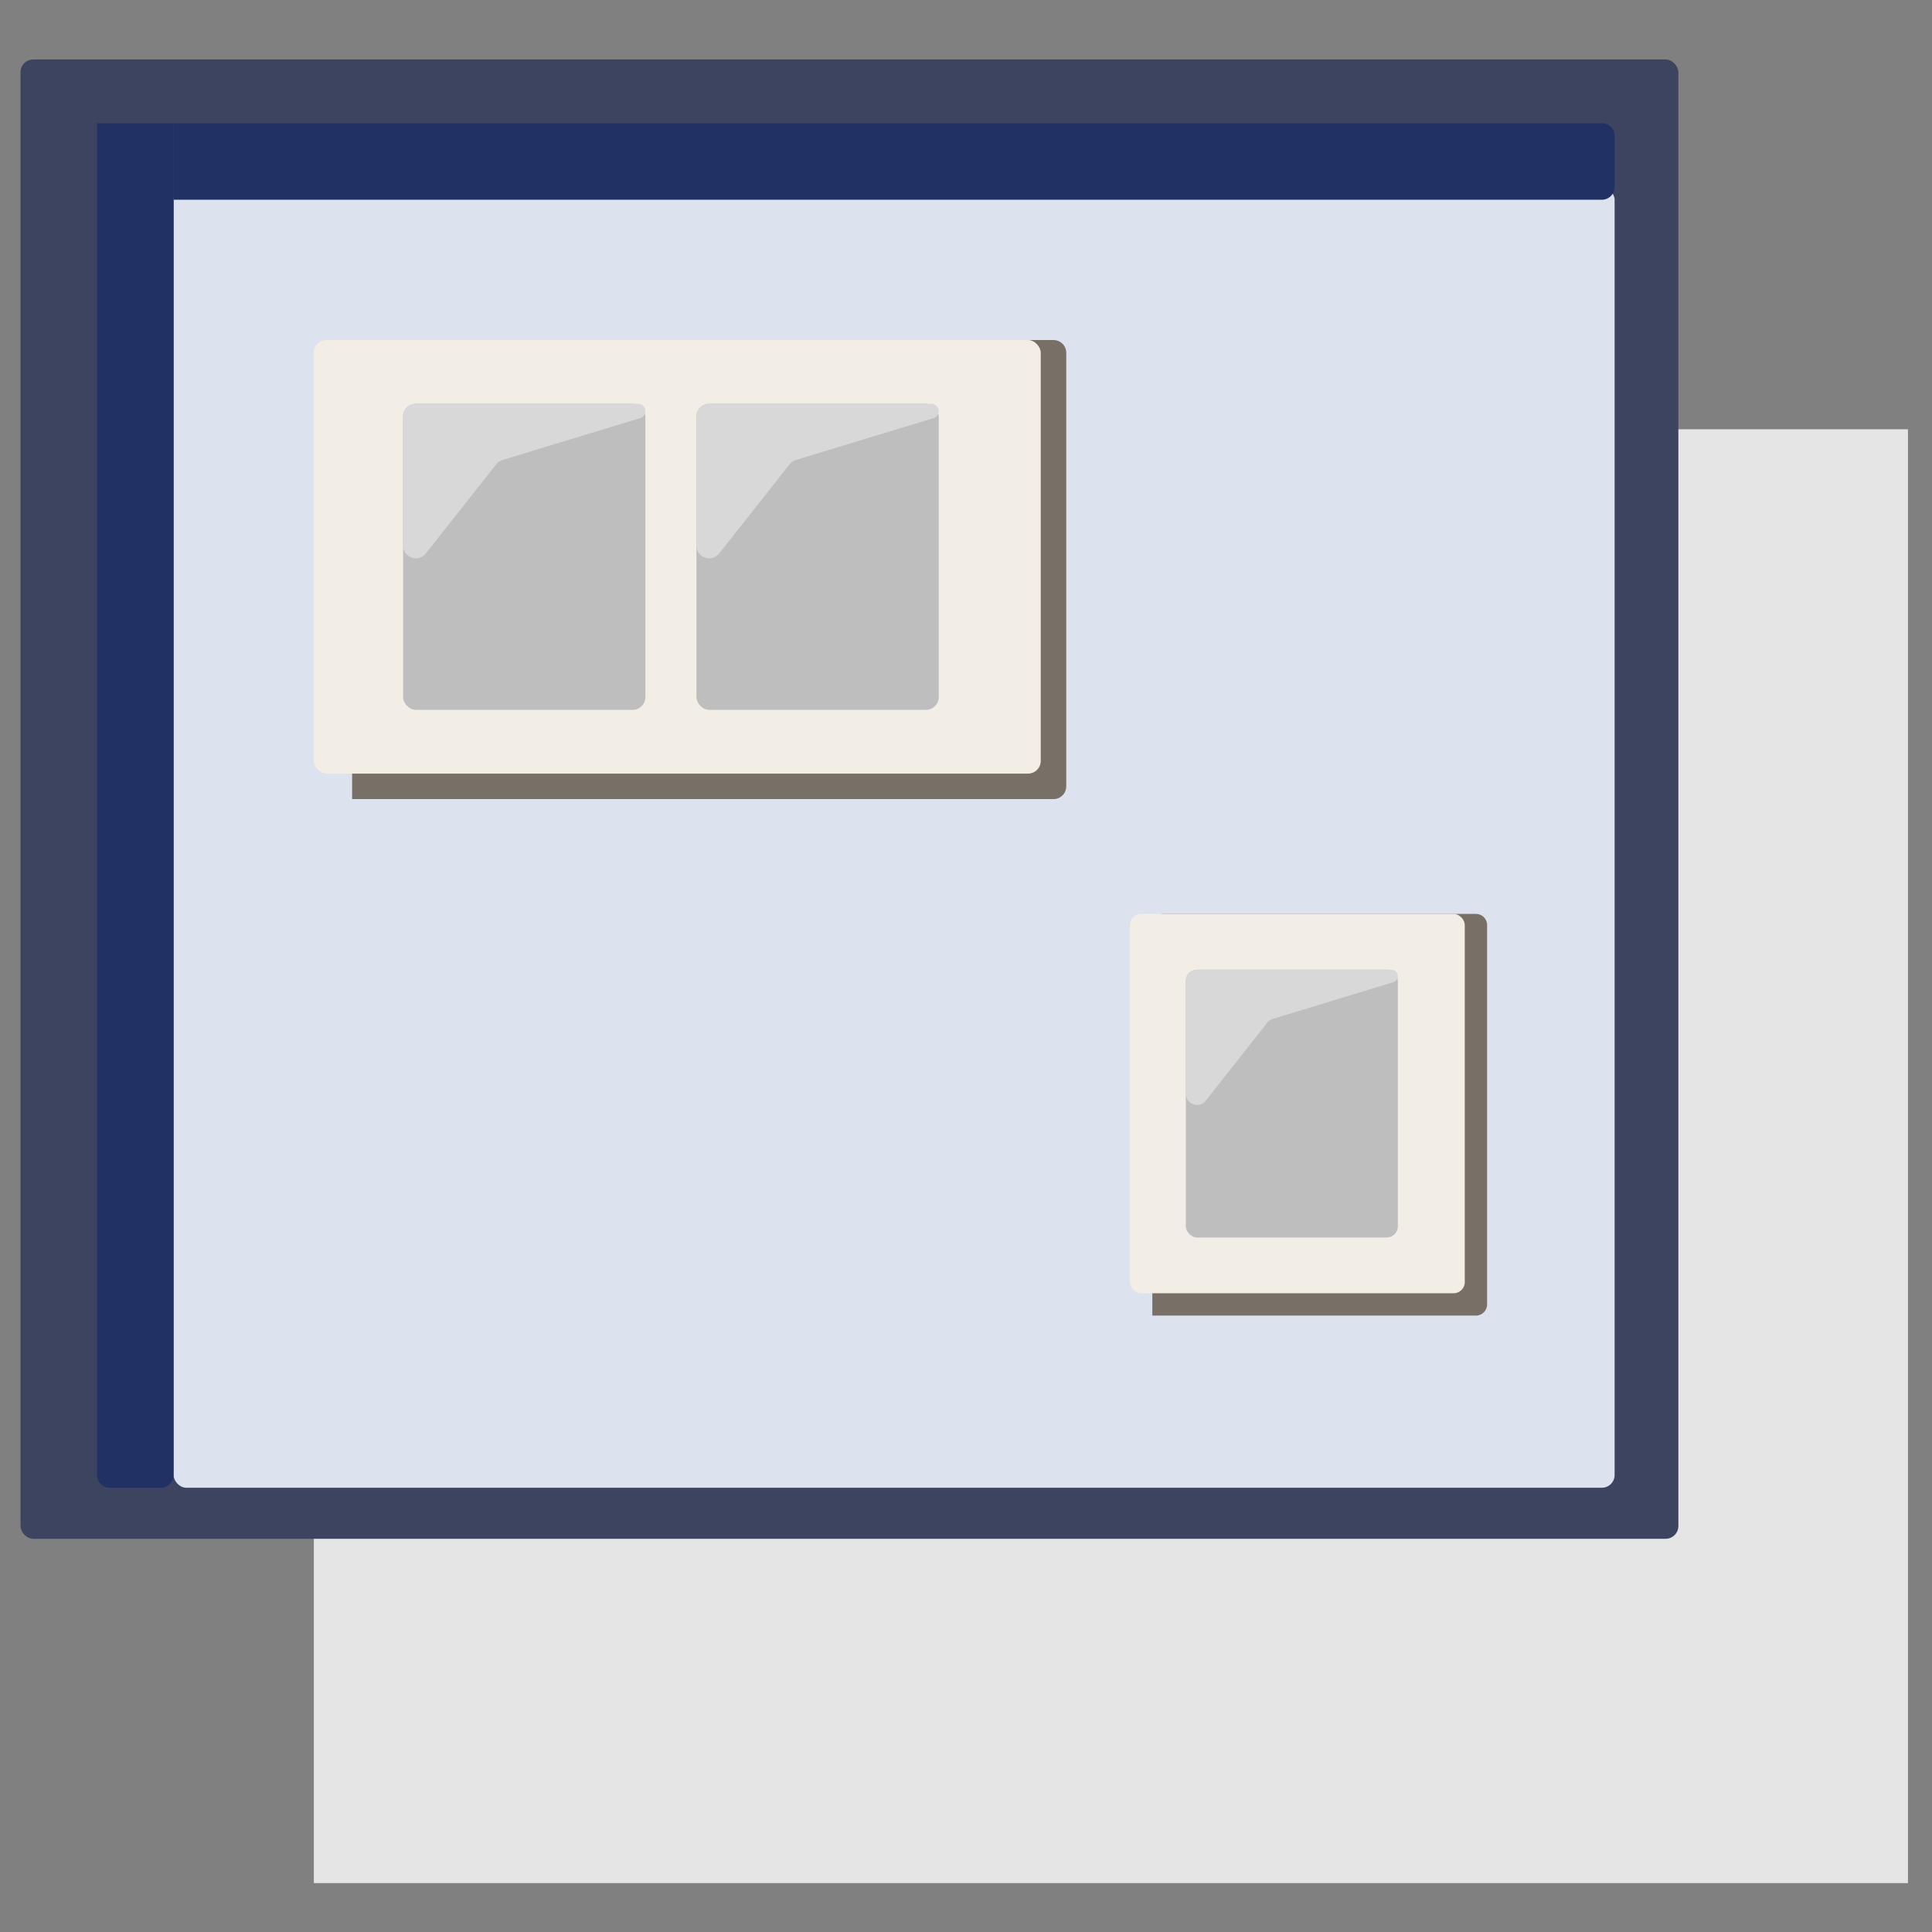 <svg width="36" height="36" viewBox="0 0 36 36" fill="none" xmlns="http://www.w3.org/2000/svg">
<rect x="0" y="0" width="36" height="36" fill="#808080" stroke="none"/>
<rect x="5.848" y="7.999" width="29.704" height="27.09" fill="#E5E5E5"/>
<rect x="0.382" y="1.108" width="30.892" height="27.565" rx="0.238" fill="#3C445F"/>
<rect x="3.234" y="3.484" width="26.852" height="24.238" rx="0.238" fill="#DCE3EF"/>
<path d="M1.808 2.296H3.234V27.485C3.234 27.616 3.127 27.722 2.996 27.722H2.046C1.915 27.722 1.808 27.616 1.808 27.485V2.296Z" fill="#223164"/>
<path d="M3.234 3.722V2.296L29.848 2.296C29.98 2.296 30.086 2.402 30.086 2.533V3.484C30.086 3.615 29.98 3.722 29.848 3.722L3.234 3.722Z" fill="#223164"/>
<path d="M6.561 6.573C6.561 6.442 6.667 6.336 6.798 6.336H19.63C19.761 6.336 19.868 6.442 19.868 6.573V14.653C19.868 14.784 19.761 14.89 19.63 14.89H6.561V6.573Z" fill="#786F66"/>
<rect x="5.848" y="6.336" width="13.545" height="8.079" rx="0.238" fill="#F3EEE5"/>
<rect x="12.977" y="7.524" width="4.515" height="5.703" rx="0.238" fill="#BEBEBE"/>
<path d="M12.977 7.761C12.977 7.63 13.083 7.524 13.214 7.524H17.355C17.43 7.524 17.491 7.585 17.491 7.66C17.491 7.72 17.452 7.773 17.395 7.791L14.83 8.571C14.784 8.585 14.743 8.613 14.713 8.651L13.401 10.313C13.261 10.49 12.977 10.391 12.977 10.166V7.761Z" fill="#D8D8D8"/>
<rect x="7.511" y="7.524" width="4.515" height="5.703" rx="0.238" fill="#BEBEBE"/>
<path d="M7.511 7.761C7.511 7.63 7.617 7.524 7.749 7.524H11.889C11.965 7.524 12.026 7.585 12.026 7.66C12.026 7.72 11.987 7.773 11.929 7.791L9.364 8.571C9.318 8.585 9.277 8.613 9.247 8.651L7.935 10.313C7.795 10.49 7.511 10.391 7.511 10.166V7.761Z" fill="#D8D8D8"/>
<path d="M21.472 17.237C21.472 17.122 21.565 17.029 21.68 17.029H27.502C27.617 17.029 27.71 17.122 27.71 17.237V24.306C27.71 24.421 27.617 24.514 27.502 24.514H21.472V17.237Z" fill="#786F66"/>
<rect x="21.056" y="17.029" width="6.238" height="7.069" rx="0.208" fill="#F3EEE5"/>
<rect x="22.096" y="18.069" width="3.951" height="4.99" rx="0.208" fill="#BEBEBE"/>
<path d="M22.096 18.276C22.096 18.162 22.189 18.069 22.304 18.069H25.927C25.993 18.069 26.047 18.122 26.047 18.188C26.047 18.241 26.012 18.287 25.962 18.302L23.718 18.985C23.677 18.998 23.641 19.022 23.615 19.055L22.467 20.509C22.345 20.664 22.096 20.578 22.096 20.381V18.276Z" fill="#D8D8D8"/>
</svg>
